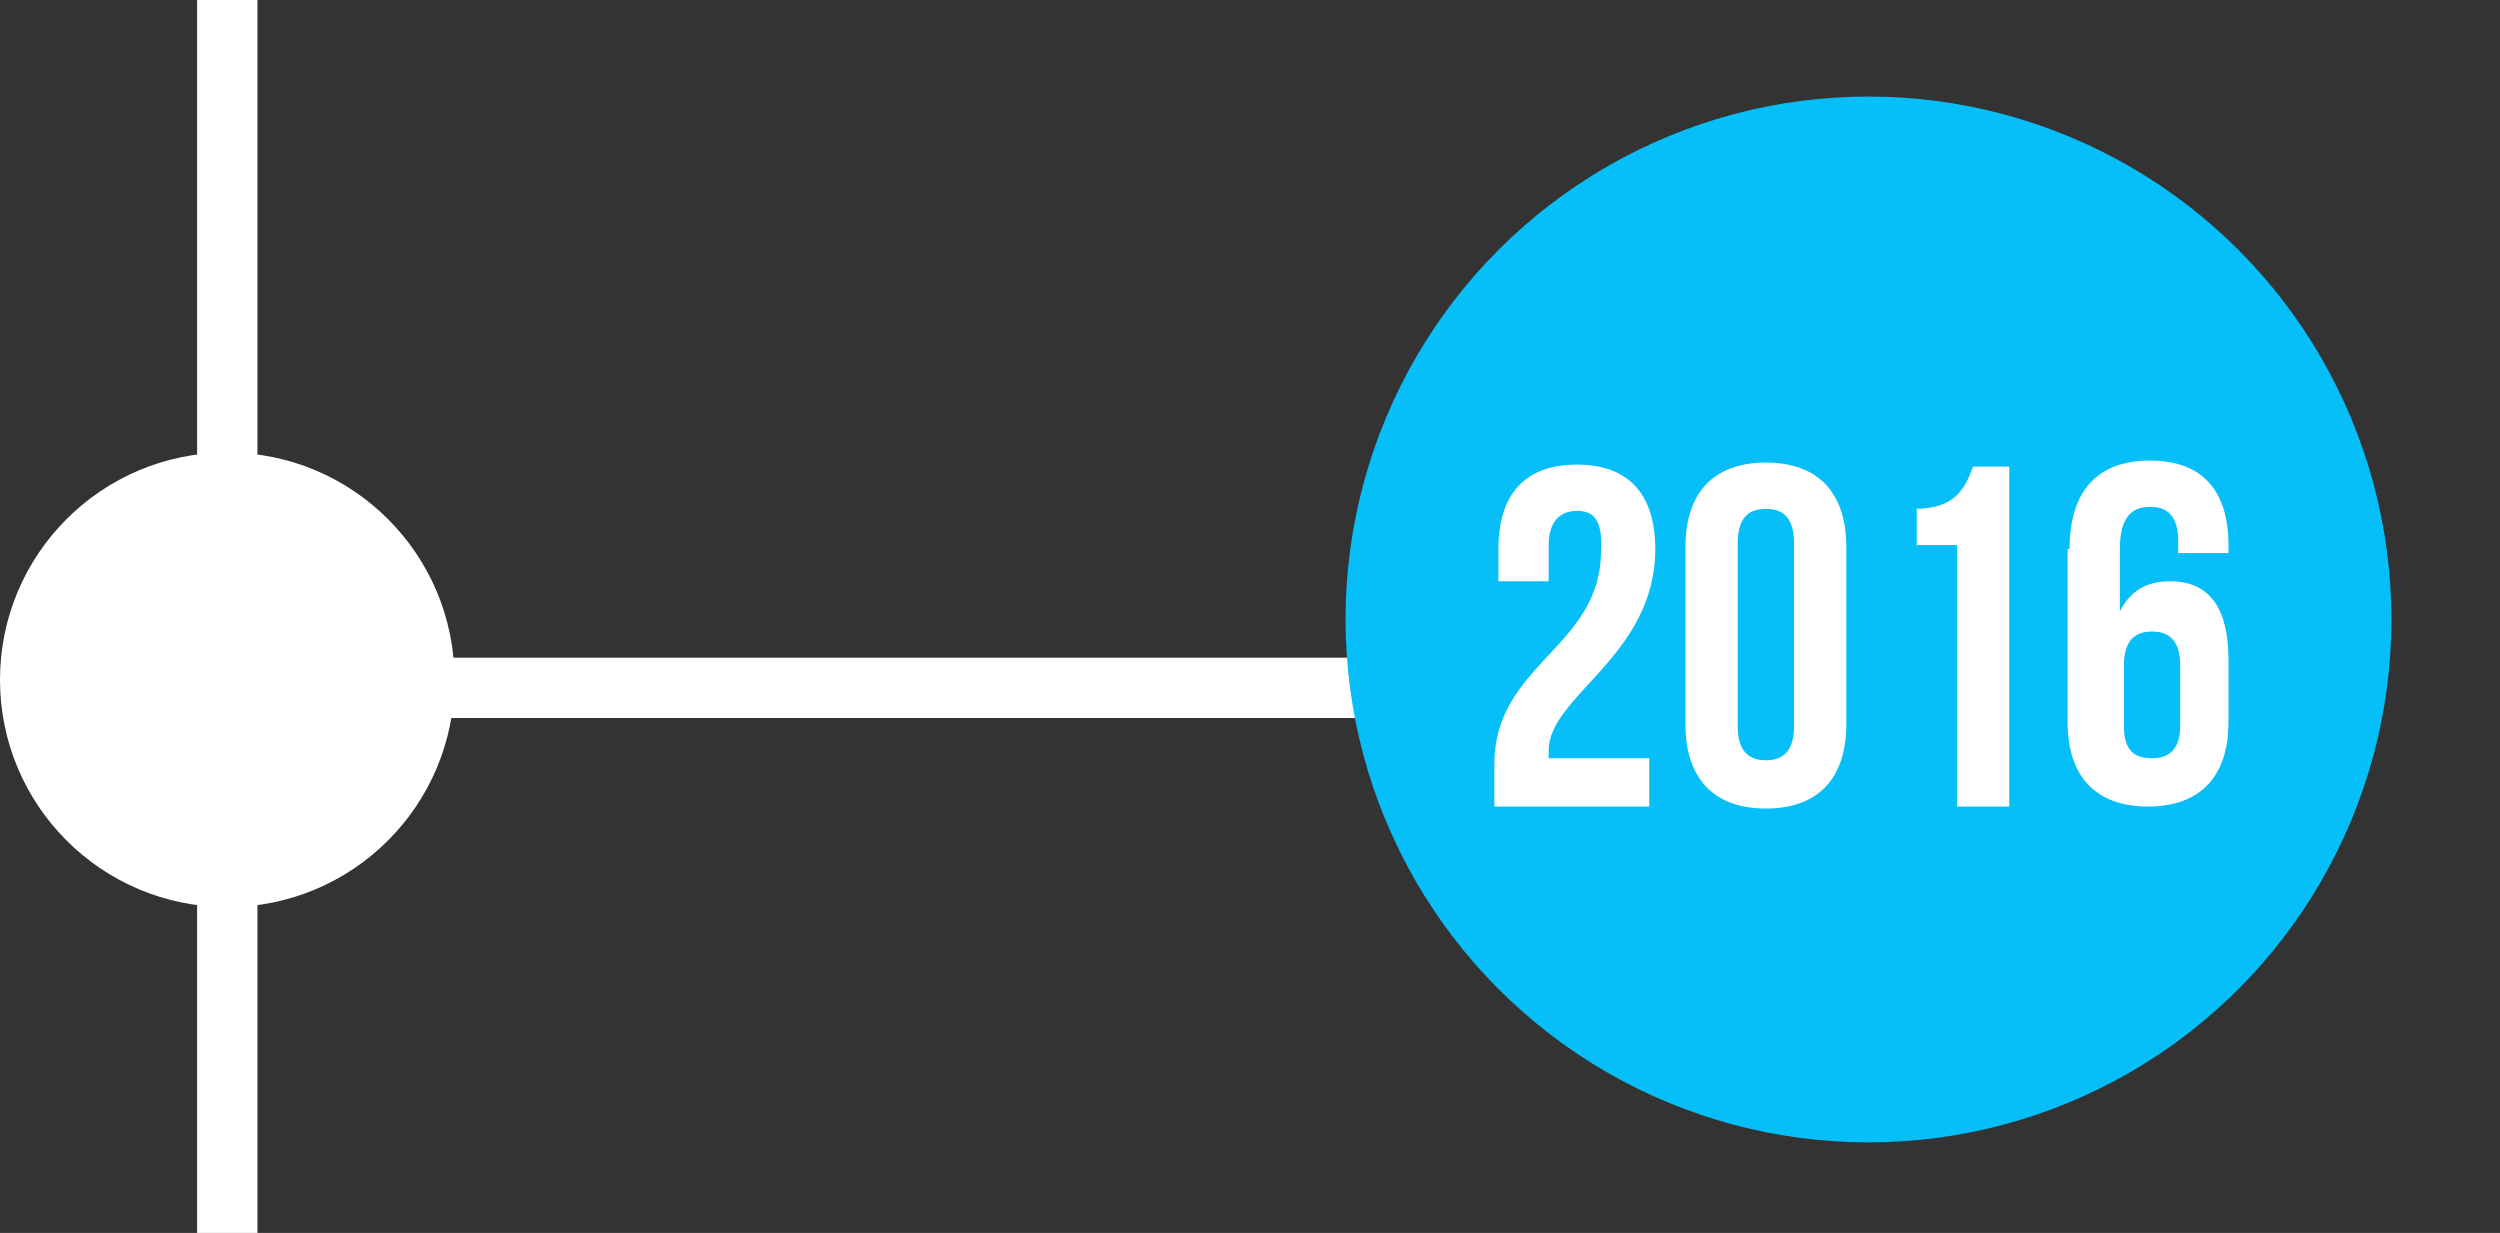 <?xml version="1.0" encoding="utf-8"?>
<!-- Generator: Adobe Illustrator 19.0.0, SVG Export Plug-In . SVG Version: 6.00 Build 0)  -->
<svg version="1.1" id="Layer_1" xmlns="http://www.w3.org/2000/svg" xmlns:xlink="http://www.w3.org/1999/xlink" x="0px" y="0px"
	 viewBox="27 5.7 124.3 61.3" width="124.3px" style="enable-background:new 27 5.7 124.3 61.3;" xml:space="preserve">
<rect x="27" y="5.7" width="124.3" height="61.3" fill="#333333" stroke="none"/>
<style type="text/css">
	.st0{fill:none;stroke:#FFFFFF;stroke-width:3;stroke-miterlimit:10;}
	.st1{fill:#FFFFFF;}
	.st2{fill:#06BFF9;}
</style>
<line class="st0" x1="41.5" y1="39.9" x2="107.5" y2="39.9"/>
<circle class="st1" cx="38.3" cy="39.5" r="11.3"/>
<circle class="st2" cx="119.9" cy="36.5" r="26"/>
<line id="XMLID_27_" class="st0" x1="38.3" y1="1.7" x2="38.3" y2="75.7"/>
<g>
	<g>
		<path class="st1" d="M105.4,31.1c-0.8,0-1.4,0.5-1.4,1.7v1.8h-2.5v-1.6c0-2.7,1.3-4.2,3.9-4.2s3.9,1.5,3.9,4.2
			c0,5.3-5.3,7.3-5.3,10c0,0.1,0,0.2,0,0.4h5v2.4h-7.7v-2.1c0-5,5.3-5.8,5.3-10.6C106.7,31.5,106.2,31.1,105.4,31.1z"/>
		<path class="st1" d="M110.8,32.9c0-2.7,1.4-4.2,4-4.2s4,1.5,4,4.2v8.8c0,2.7-1.4,4.2-4,4.2s-4-1.5-4-4.2V32.9z M113.4,41.8
			c0,1.2,0.5,1.7,1.4,1.7s1.4-0.5,1.4-1.7v-9.1c0-1.2-0.5-1.7-1.4-1.7s-1.4,0.5-1.4,1.7V41.8z"/>
		<path class="st1" d="M122.2,31c2,0,2.5-1,2.9-2.1h1.8v16.9h-2.6V32.8h-2V31z"/>
		<path class="st1" d="M129.9,33c0-2.8,1.3-4.4,4-4.4c2.6,0,3.9,1.5,3.9,4.2v0.4h-2.5v-0.6c0-1.2-0.5-1.7-1.4-1.7
			c-0.9,0-1.5,0.5-1.5,2.1v3.1c0.5-1,1.3-1.5,2.5-1.5c2,0,2.9,1.4,2.9,3.9v3.1c0,2.7-1.4,4.2-4,4.2c-2.6,0-4-1.5-4-4.2V33z
			 M132.6,38.8v3c0,1.2,0.5,1.6,1.4,1.6c0.8,0,1.4-0.4,1.4-1.6v-3c0-1.2-0.5-1.7-1.4-1.7C133.1,37.1,132.6,37.6,132.6,38.8z"/>
	</g>
</g>
</svg>
